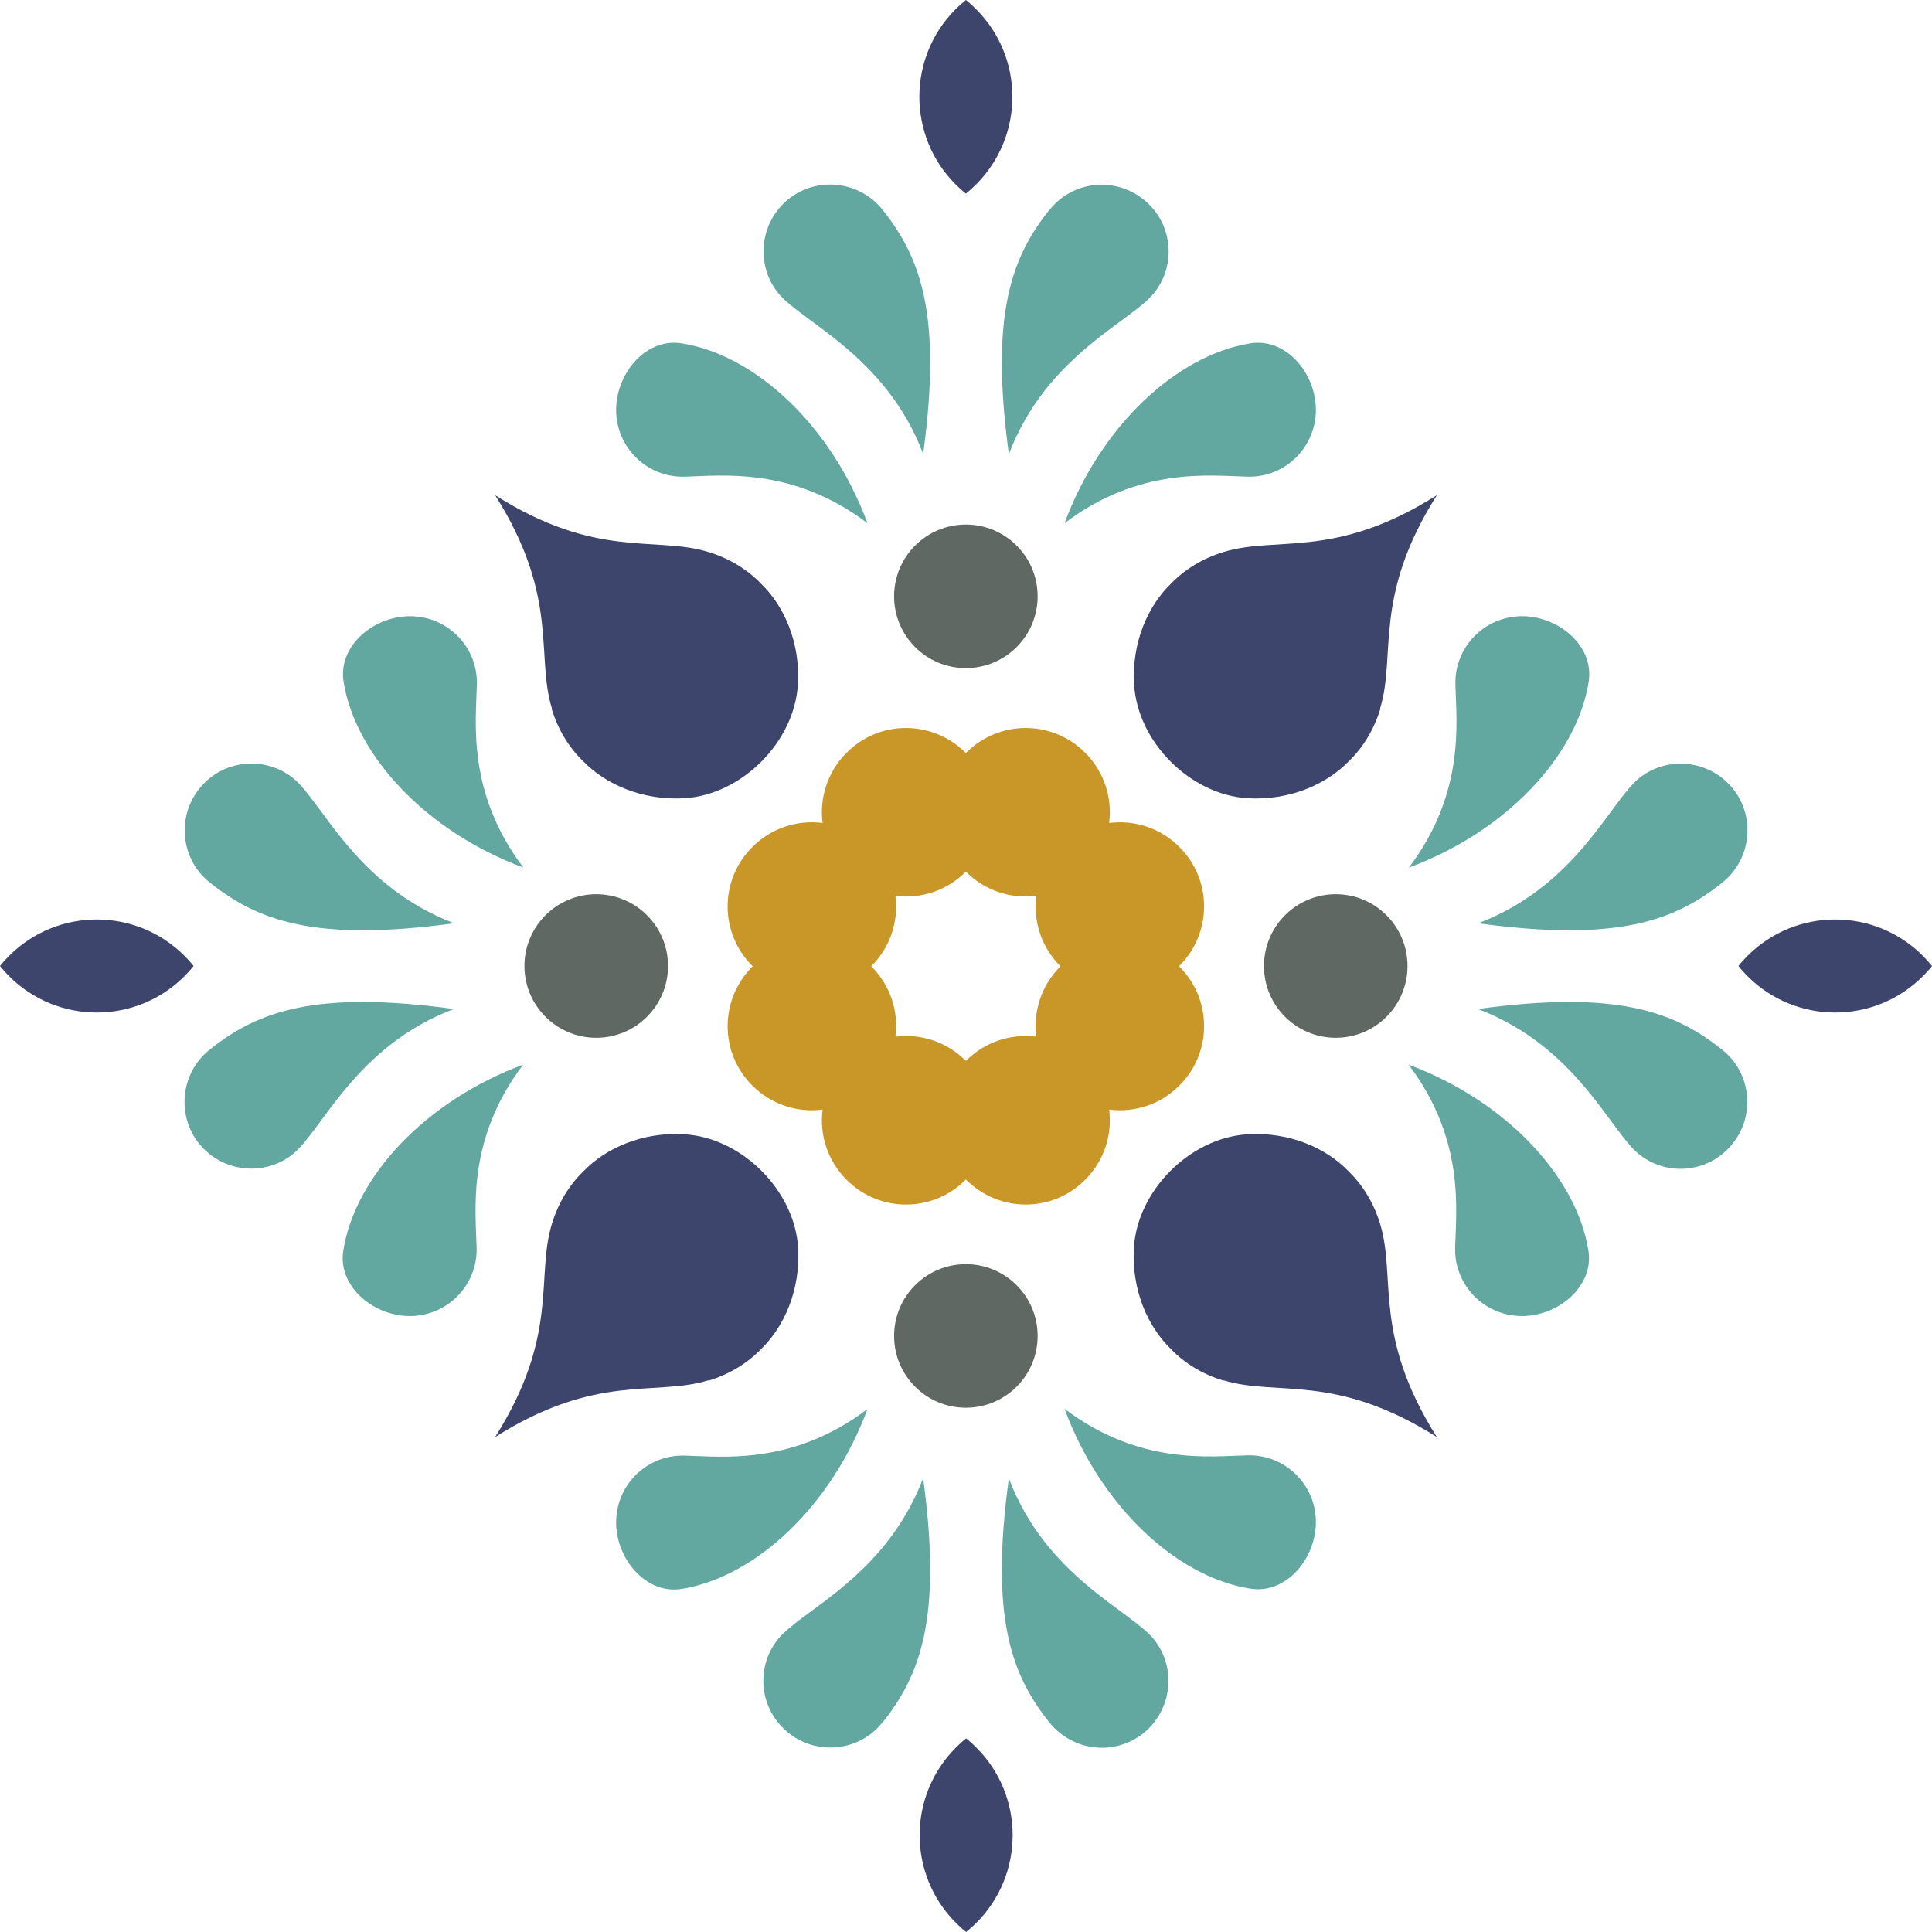 <svg width="64" height="64" viewBox="0 0 64 64" fill="none" xmlns="http://www.w3.org/2000/svg">
<g clip-path="url(#clip0_1190_385)">
<path d="M19.751 34.378C21.064 34.378 22.129 33.313 22.129 32C22.129 30.687 21.064 29.622 19.751 29.622C18.438 29.622 17.373 30.687 17.373 32C17.373 33.313 18.438 34.378 19.751 34.378Z" fill="#606863"/>
<path d="M31.995 22.132C33.309 22.132 34.373 21.067 34.373 19.754C34.373 18.441 33.309 17.376 31.995 17.376C30.682 17.376 29.618 18.441 29.618 19.754C29.618 21.067 30.682 22.132 31.995 22.132Z" fill="#606863"/>
<path d="M44.249 34.378C45.562 34.378 46.626 33.313 46.626 32C46.626 30.687 45.562 29.622 44.249 29.622C42.936 29.622 41.871 30.687 41.871 32C41.871 33.313 42.936 34.378 44.249 34.378Z" fill="#606863"/>
<path d="M31.995 46.633C33.309 46.633 34.373 45.568 34.373 44.255C34.373 42.942 33.309 41.877 31.995 41.877C30.682 41.877 29.618 42.942 29.618 44.255C29.618 45.568 30.682 46.633 31.995 46.633Z" fill="#606863"/>
<path d="M45.718 23.468C46.261 21.696 45.46 19.79 47.597 16.405C44.213 18.543 42.316 17.741 40.535 18.285C39.832 18.498 39.235 18.872 38.799 19.326C38.024 20.066 37.481 21.295 37.57 22.684C37.686 24.581 39.431 26.327 41.328 26.443C42.717 26.523 43.937 25.988 44.685 25.213C45.139 24.777 45.513 24.18 45.727 23.477L45.718 23.468Z" fill="#3D456C"/>
<path d="M23.465 45.725C21.692 46.268 19.787 45.466 16.403 47.604C18.54 44.219 17.739 42.322 18.282 40.541C18.496 39.838 18.87 39.241 19.324 38.804C20.063 38.03 21.292 37.486 22.681 37.575C24.578 37.691 26.323 39.437 26.439 41.334C26.519 42.723 25.985 43.943 25.21 44.691C24.774 45.146 24.177 45.52 23.474 45.734L23.465 45.725Z" fill="#3D456C"/>
<path d="M40.535 45.725C42.307 46.268 44.213 45.466 47.597 47.604C45.46 44.219 46.261 42.322 45.718 40.541C45.504 39.838 45.13 39.241 44.676 38.804C43.937 38.03 42.708 37.486 41.319 37.575C39.422 37.691 37.677 39.437 37.561 41.334C37.481 42.723 38.015 43.943 38.79 44.691C39.226 45.146 39.823 45.52 40.526 45.734L40.535 45.725Z" fill="#3D456C"/>
<path d="M18.282 23.468C17.739 21.696 18.54 19.79 16.403 16.405C19.787 18.543 21.684 17.741 23.465 18.285C24.168 18.498 24.765 18.872 25.201 19.326C25.976 20.066 26.519 21.295 26.43 22.684C26.314 24.581 24.569 26.327 22.672 26.443C21.283 26.523 20.063 25.988 19.315 25.213C18.861 24.777 18.487 24.18 18.273 23.477L18.282 23.468Z" fill="#3D456C"/>
<path d="M32.343 63.697C33.946 62.094 33.946 59.493 32.343 57.89C32.236 57.783 32.12 57.676 32.004 57.587C31.889 57.676 31.773 57.783 31.666 57.89C30.063 59.493 30.063 62.094 31.666 63.697C31.773 63.804 31.889 63.911 32.004 64C32.12 63.902 32.236 63.804 32.343 63.697Z" fill="#3D456C"/>
<path d="M6.412 32C6.323 31.884 6.216 31.769 6.109 31.662C4.506 30.059 1.906 30.059 0.303 31.662C0.196 31.769 0.089 31.884 0 32C0.098 32.116 0.196 32.232 0.303 32.339C1.906 33.942 4.506 33.942 6.109 32.339C6.216 32.232 6.323 32.116 6.412 32Z" fill="#3D456C"/>
<path d="M57.588 32C57.677 32.116 57.784 32.232 57.891 32.339C59.494 33.942 62.094 33.942 63.697 32.339C63.804 32.232 63.911 32.116 64 32C63.902 31.884 63.804 31.769 63.697 31.662C62.094 30.059 59.494 30.059 57.891 31.662C57.784 31.769 57.677 31.884 57.588 32Z" fill="#3D456C"/>
<path d="M31.995 6.412C32.111 6.323 32.227 6.217 32.334 6.11C33.937 4.507 33.937 1.906 32.334 0.303C32.227 0.196 32.111 0.089 31.995 0C31.88 0.098 31.764 0.196 31.657 0.303C30.054 1.906 30.054 4.507 31.657 6.11C31.764 6.217 31.88 6.323 31.995 6.412Z" fill="#3D456C"/>
<path d="M33.42 48.966C32.788 53.597 33.509 55.486 34.765 57.062C35.531 58.015 36.92 58.175 37.873 57.418C38.826 56.652 38.986 55.263 38.229 54.31C37.472 53.357 34.658 52.244 33.42 48.975V48.966Z" fill="#62A8A0"/>
<path d="M30.58 15.043C31.212 10.411 30.491 8.523 29.235 6.947C28.469 5.994 27.08 5.833 26.127 6.59C25.174 7.348 25.014 8.746 25.771 9.699C26.528 10.652 29.342 11.765 30.58 15.034V15.043Z" fill="#62A8A0"/>
<path d="M15.04 33.425C10.41 32.793 8.522 33.514 6.946 34.77C5.993 35.527 5.833 36.925 6.59 37.878C7.356 38.831 8.745 38.992 9.698 38.234C10.65 37.477 11.764 34.663 15.032 33.425H15.04Z" fill="#62A8A0"/>
<path d="M29.235 57.062C30.491 55.486 31.212 53.597 30.58 48.966C29.333 52.244 26.528 53.348 25.771 54.301C25.005 55.254 25.166 56.652 26.127 57.409C27.08 58.166 28.478 58.015 29.235 57.053V57.062Z" fill="#62A8A0"/>
<path d="M15.04 30.584C11.764 29.337 10.659 26.532 9.706 25.774C8.754 25.017 7.356 25.169 6.599 26.131C5.842 27.084 5.993 28.482 6.955 29.239C8.531 30.495 10.419 31.216 15.049 30.584H15.04Z" fill="#62A8A0"/>
<path d="M48.96 33.425C52.237 34.672 53.341 37.477 54.294 38.234C55.246 39 56.645 38.84 57.401 37.878C58.158 36.925 58.007 35.527 57.045 34.77C55.469 33.514 53.581 32.793 48.951 33.425H48.96Z" fill="#62A8A0"/>
<path d="M48.959 30.584C53.59 31.216 55.478 30.495 57.054 29.239C58.007 28.473 58.167 27.084 57.41 26.131C56.645 25.178 55.255 25.017 54.303 25.775C53.35 26.532 52.236 29.346 48.968 30.584H48.959Z" fill="#62A8A0"/>
<path d="M34.765 6.947C33.509 8.523 32.788 10.412 33.42 15.043C34.667 11.765 37.472 10.661 38.229 9.708C38.995 8.755 38.835 7.357 37.873 6.6C36.911 5.843 35.522 5.994 34.765 6.956V6.947Z" fill="#62A8A0"/>
<path d="M20.41 50.382C20.384 51.602 21.372 52.822 22.574 52.636C25.041 52.244 27.552 49.875 28.736 46.677C26.243 48.565 23.883 48.245 22.663 48.218C21.443 48.191 20.437 49.162 20.41 50.382Z" fill="#62A8A0"/>
<path d="M22.574 11.373C21.372 11.186 20.384 12.406 20.41 13.626C20.437 14.847 21.443 15.817 22.663 15.791C23.883 15.764 26.243 15.443 28.736 17.331C27.552 14.125 25.041 11.756 22.574 11.373Z" fill="#62A8A0"/>
<path d="M43.59 13.626C43.617 12.406 42.628 11.186 41.426 11.373C38.959 11.765 36.448 14.134 35.264 17.331C37.757 15.443 40.117 15.764 41.337 15.791C42.557 15.817 43.563 14.847 43.59 13.626Z" fill="#62A8A0"/>
<path d="M41.426 52.627C42.628 52.814 43.617 51.594 43.59 50.373C43.563 49.153 42.557 48.182 41.337 48.209C40.117 48.236 37.757 48.557 35.264 46.669C36.448 49.875 38.959 52.244 41.426 52.627Z" fill="#62A8A0"/>
<path d="M46.662 35.269C48.55 37.762 48.229 40.122 48.203 41.343C48.176 42.563 49.147 43.569 50.367 43.596C51.586 43.623 52.806 42.634 52.619 41.432C52.228 38.965 49.859 36.453 46.662 35.269Z" fill="#62A8A0"/>
<path d="M17.338 28.74C15.45 26.246 15.771 23.886 15.797 22.666C15.824 21.446 14.854 20.439 13.633 20.413C12.414 20.386 11.194 21.375 11.38 22.577C11.772 25.044 14.141 27.555 17.338 28.74Z" fill="#62A8A0"/>
<path d="M15.789 41.343C15.762 40.122 15.441 37.762 17.329 35.269C14.123 36.453 11.755 38.965 11.372 41.432C11.185 42.634 12.405 43.623 13.625 43.596C14.845 43.569 15.815 42.563 15.789 41.343Z" fill="#62A8A0"/>
<path d="M48.212 22.666C48.238 23.886 48.559 26.246 46.671 28.74C49.877 27.555 52.245 25.044 52.628 22.577C52.815 21.375 51.595 20.386 50.375 20.413C49.155 20.439 48.185 21.446 48.212 22.666Z" fill="#62A8A0"/>
<path d="M31.995 39.072C31.995 39.072 31.995 39.072 32.004 39.08C33.1 40.176 34.863 40.176 35.949 39.08C36.582 38.448 36.849 37.584 36.742 36.756C37.57 36.863 38.434 36.596 39.066 35.963C40.161 34.877 40.161 33.104 39.066 32.018H39.057C39.057 32.018 39.057 32 39.066 32C40.161 30.904 40.161 29.141 39.066 28.055C38.434 27.422 37.57 27.155 36.742 27.262C36.849 26.434 36.582 25.57 35.949 24.937C34.863 23.842 33.091 23.842 32.004 24.937C32.004 24.937 32.004 24.937 31.995 24.946C31.995 24.946 31.995 24.946 31.987 24.937C30.891 23.842 29.128 23.842 28.042 24.937C27.41 25.57 27.142 26.434 27.249 27.262C26.421 27.155 25.557 27.422 24.925 28.055C23.83 29.141 23.83 30.913 24.925 32H24.934C24.934 32 24.934 32.018 24.925 32.018C23.83 33.113 23.83 34.877 24.925 35.963C25.557 36.596 26.421 36.863 27.249 36.756C27.142 37.584 27.41 38.448 28.042 39.08C29.128 40.176 30.9 40.176 31.987 39.08C31.987 39.08 31.987 39.08 31.995 39.072ZM31.987 35.135C31.354 34.503 30.491 34.235 29.662 34.342C29.769 33.514 29.502 32.65 28.87 32.018C28.87 32.018 28.87 32.018 28.861 32.009C28.861 32.009 28.861 32.009 28.87 32C29.502 31.368 29.769 30.504 29.662 29.675C30.491 29.782 31.354 29.515 31.987 28.883C31.987 28.883 31.987 28.883 31.995 28.874C31.995 28.874 31.995 28.874 32.004 28.883C32.637 29.515 33.501 29.782 34.329 29.675C34.222 30.504 34.489 31.368 35.121 32C35.121 32 35.121 32 35.13 32.009C35.13 32.009 35.13 32.009 35.121 32.018C34.489 32.65 34.222 33.514 34.329 34.342C33.501 34.235 32.637 34.503 32.004 35.135C32.004 35.135 32.004 35.135 31.995 35.144C31.995 35.144 31.995 35.144 31.987 35.135Z" fill="#C99727"/>
</g>
<defs>
<clipPath id="clip0_1190_385">
<rect width="64" height="64" fill="white"/>
</clipPath>
</defs>
</svg>
